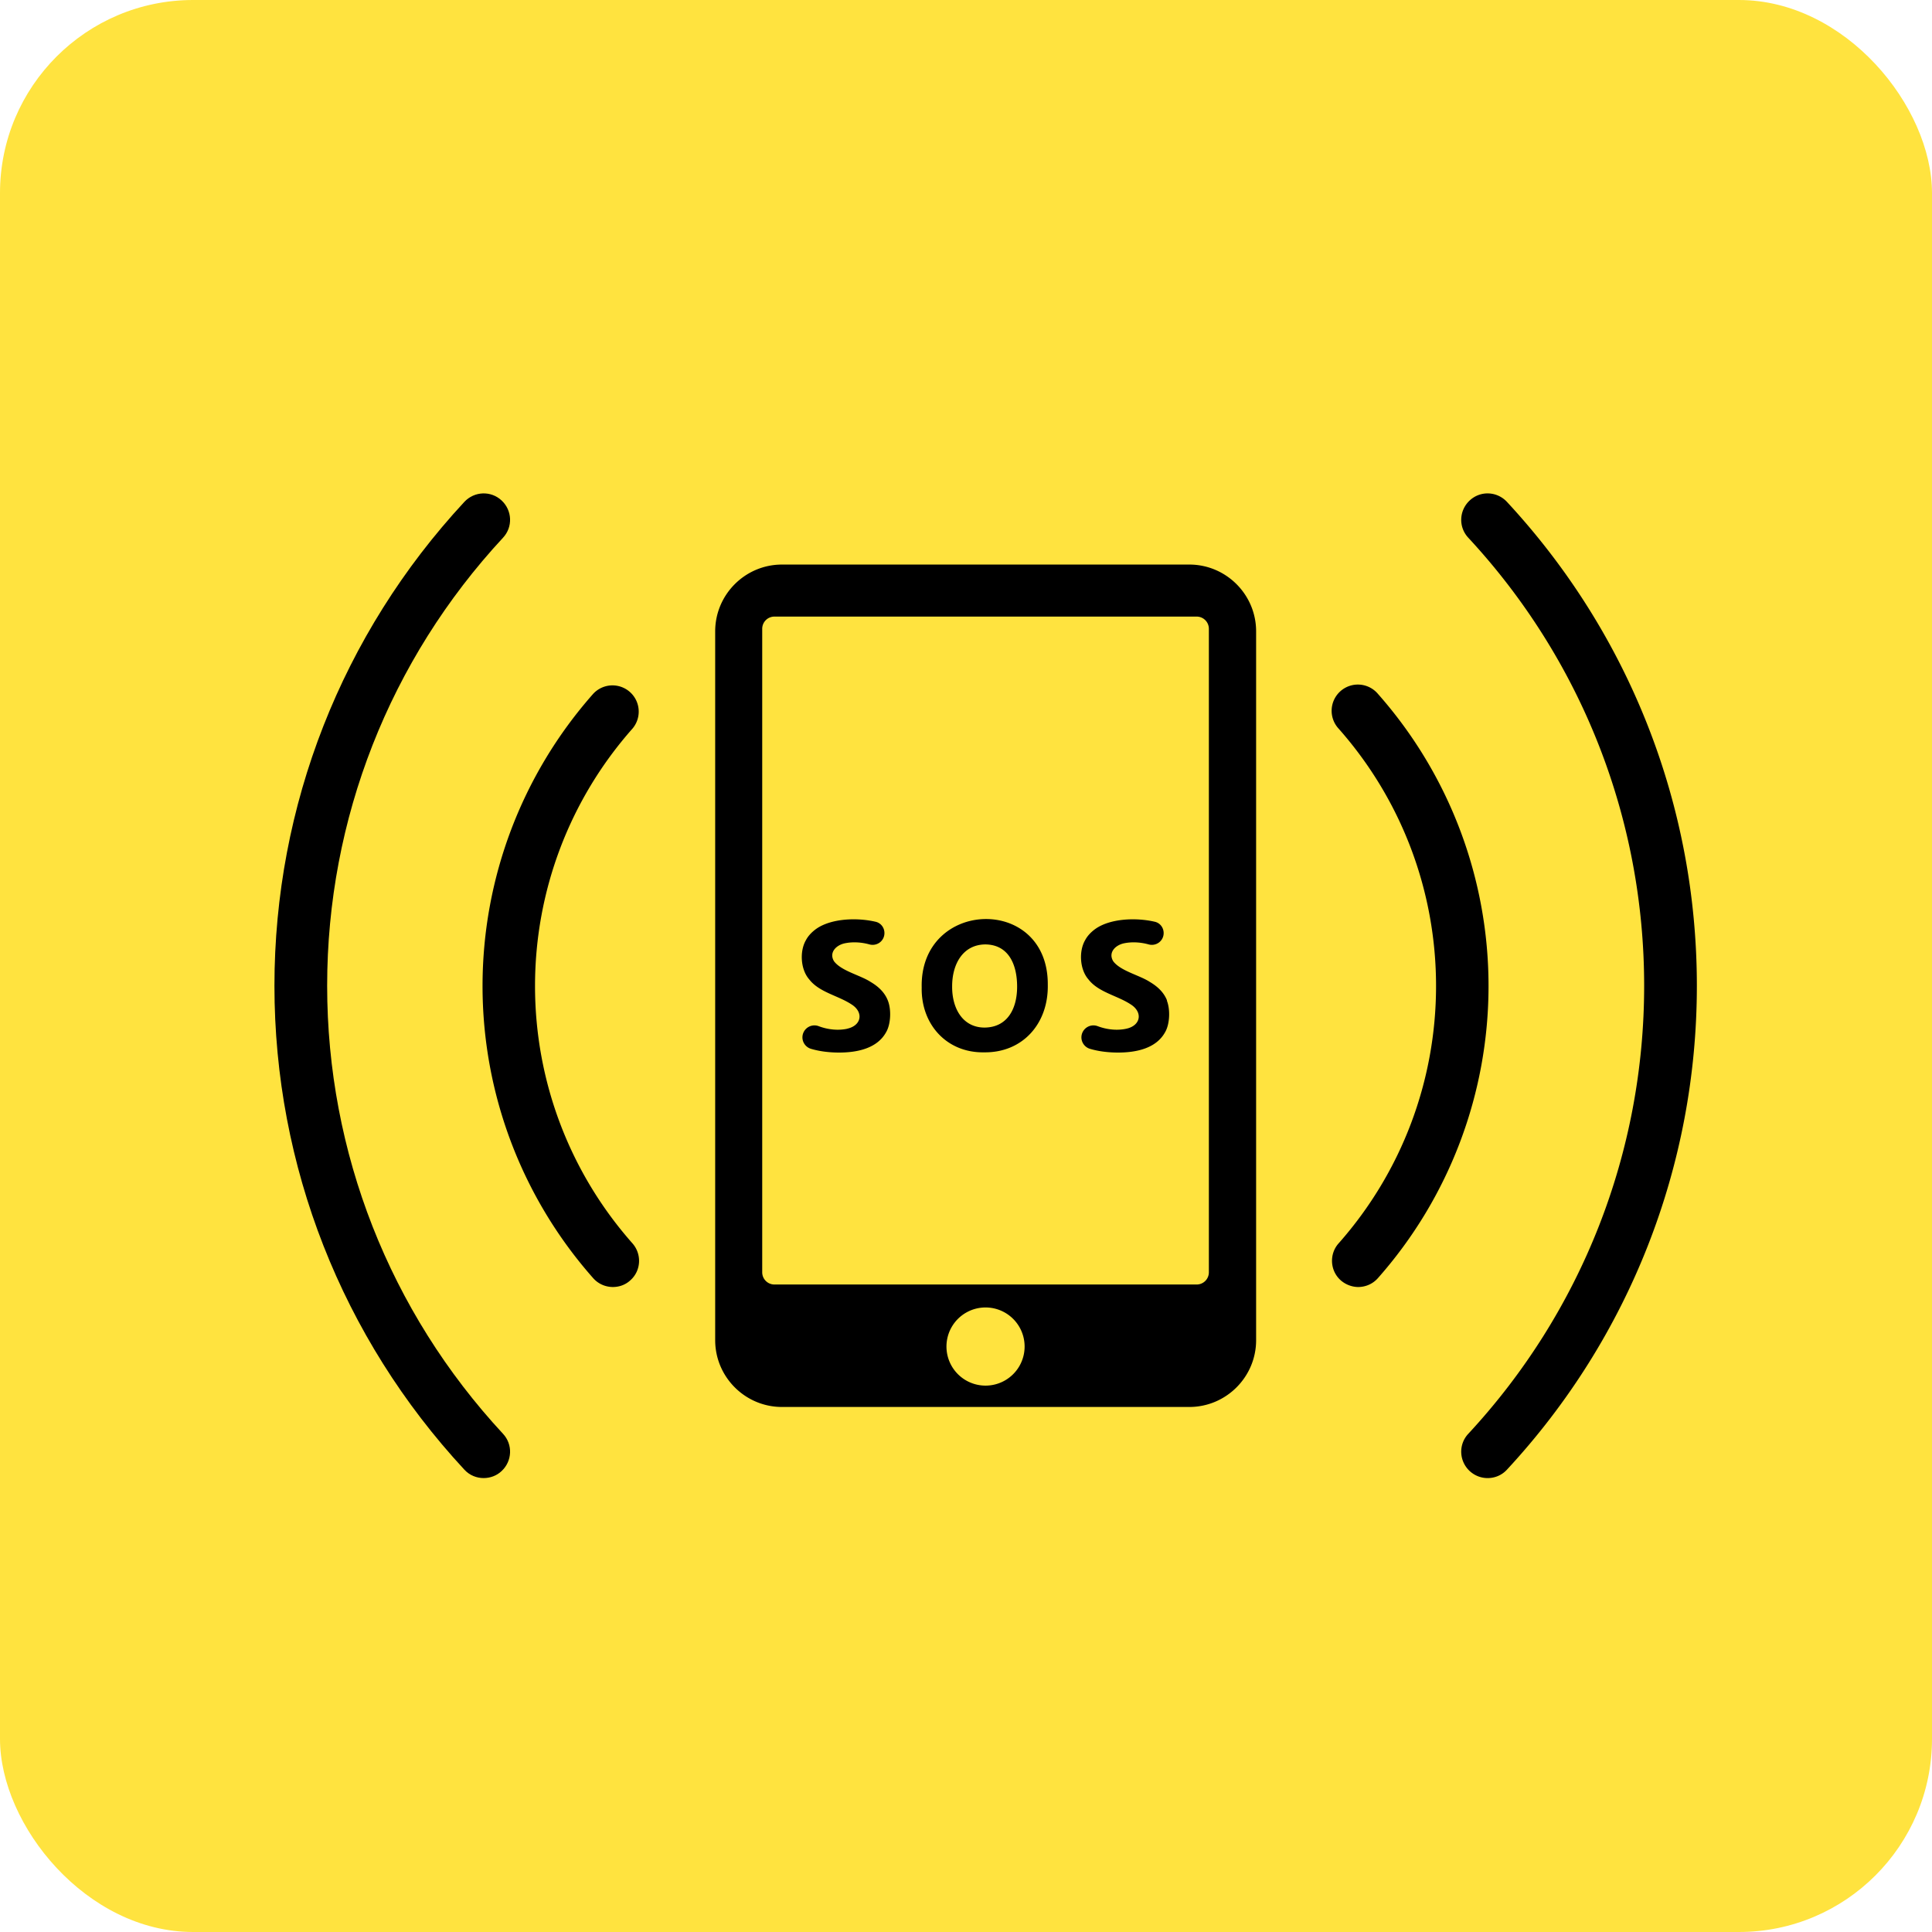 <svg id="_レイヤー_2" xmlns="http://www.w3.org/2000/svg" viewBox="0 0 85.04 85.04"><defs><style>.cls-1,.cls-2{stroke-width:0}.cls-2{fill:#ffe33f}</style></defs><g id="Design"><rect class="cls-2" width="85.04" height="85.04" rx="8.5" ry="8.5"/><path class="cls-1" d="M40.57 43.47c-.03 1.63 1.11 2.88 2.75 2.85 1.7.02 2.83-1.27 2.8-2.97.03-3.97-5.63-3.79-5.55.11zm2.8-1.9c1.01.01 1.4.86 1.4 1.86 0 .99-.44 1.79-1.43 1.8-.97 0-1.44-.85-1.43-1.82 0-.97.47-1.83 1.46-1.84zm-6.07 3.71c-.41.09-.86.04-1.26-.11a.529.529 0 0 0-.72.49c0 .23.15.43.36.5.39.12.84.17 1.25.17.78 0 1.67-.17 2.07-.89.21-.35.24-1 .08-1.4-.14-.36-.42-.62-.76-.82-.46-.3-1.29-.48-1.61-.91-.23-.38.09-.71.48-.79.34-.07.72-.05 1.08.05.33.09.66-.15.66-.5 0-.24-.16-.45-.4-.5-.83-.19-1.93-.14-2.58.3-.2.14-.37.31-.48.52-.28.49-.23 1.29.15 1.72.44.57 1.27.71 1.86 1.1.54.34.45.93-.19 1.07zm14.07-1.24c-.14-.36-.42-.62-.76-.82-.46-.3-1.29-.48-1.61-.91-.23-.38.09-.71.48-.79.34-.07.72-.05 1.08.05.33.09.66-.15.66-.5 0-.24-.16-.45-.4-.5-.83-.19-1.93-.14-2.58.3-.2.14-.37.31-.48.52-.28.49-.23 1.29.15 1.72.44.57 1.27.71 1.86 1.1.54.34.45.93-.19 1.07-.41.09-.86.04-1.26-.11a.529.529 0 0 0-.72.49c0 .23.15.43.36.5.39.12.84.17 1.25.17.78 0 1.67-.17 2.07-.89.21-.35.24-1 .08-1.4z"/><path class="cls-1" d="M52.35 24.85H34.42c-1.62 0-2.94 1.32-2.94 2.94v31.2c0 1.62 1.32 2.94 2.94 2.94h17.93c1.62 0 2.94-1.32 2.94-2.94v-31.2c0-1.62-1.32-2.94-2.94-2.94zm-8.97 36.14a1.72 1.72 0 1 1 0-3.44 1.72 1.72 0 0 1 0 3.44zM53.21 56c0 .3-.24.54-.54.54H34.09c-.3 0-.54-.24-.54-.54V27.68c0-.3.24-.54.54-.54h18.58c.3 0 .54.24.54.54V56zm6.58.65c-.27 0-.55-.1-.77-.29-.48-.42-.52-1.16-.1-1.63 2.77-3.13 4.29-7.15 4.29-11.33s-1.52-8.2-4.29-11.33a1.155 1.155 0 1 1 1.73-1.53c3.14 3.55 4.87 8.12 4.87 12.86s-1.73 9.31-4.87 12.86c-.23.26-.55.39-.87.39z"/><path class="cls-1" d="M65.48 65.06c-.28 0-.56-.1-.79-.31-.47-.44-.5-1.17-.06-1.64 4.99-5.38 7.74-12.38 7.74-19.72s-2.75-14.34-7.74-19.72c-.44-.47-.41-1.2.06-1.64.47-.44 1.2-.41 1.64.06 5.39 5.81 8.36 13.37 8.36 21.3s-2.97 15.49-8.36 21.3c-.23.25-.54.37-.85.37zm-38.5-8.41c-.32 0-.64-.13-.87-.39-3.14-3.55-4.87-8.12-4.87-12.86s1.73-9.31 4.87-12.86a1.155 1.155 0 0 1 1.73 1.53c-2.77 3.13-4.29 7.15-4.29 11.33s1.52 8.2 4.29 11.33c.42.48.38 1.21-.1 1.63-.22.2-.49.29-.77.29z"/><path class="cls-1" d="M21.29 65.06c-.31 0-.62-.12-.85-.37-5.39-5.81-8.36-13.37-8.36-21.3s2.97-15.49 8.36-21.3c.44-.47 1.17-.5 1.64-.06s.5 1.17.06 1.64c-4.99 5.38-7.74 12.38-7.74 19.72s2.75 14.34 7.74 19.72c.44.47.41 1.2-.06 1.64-.22.21-.51.31-.79.31z"/></g></svg>